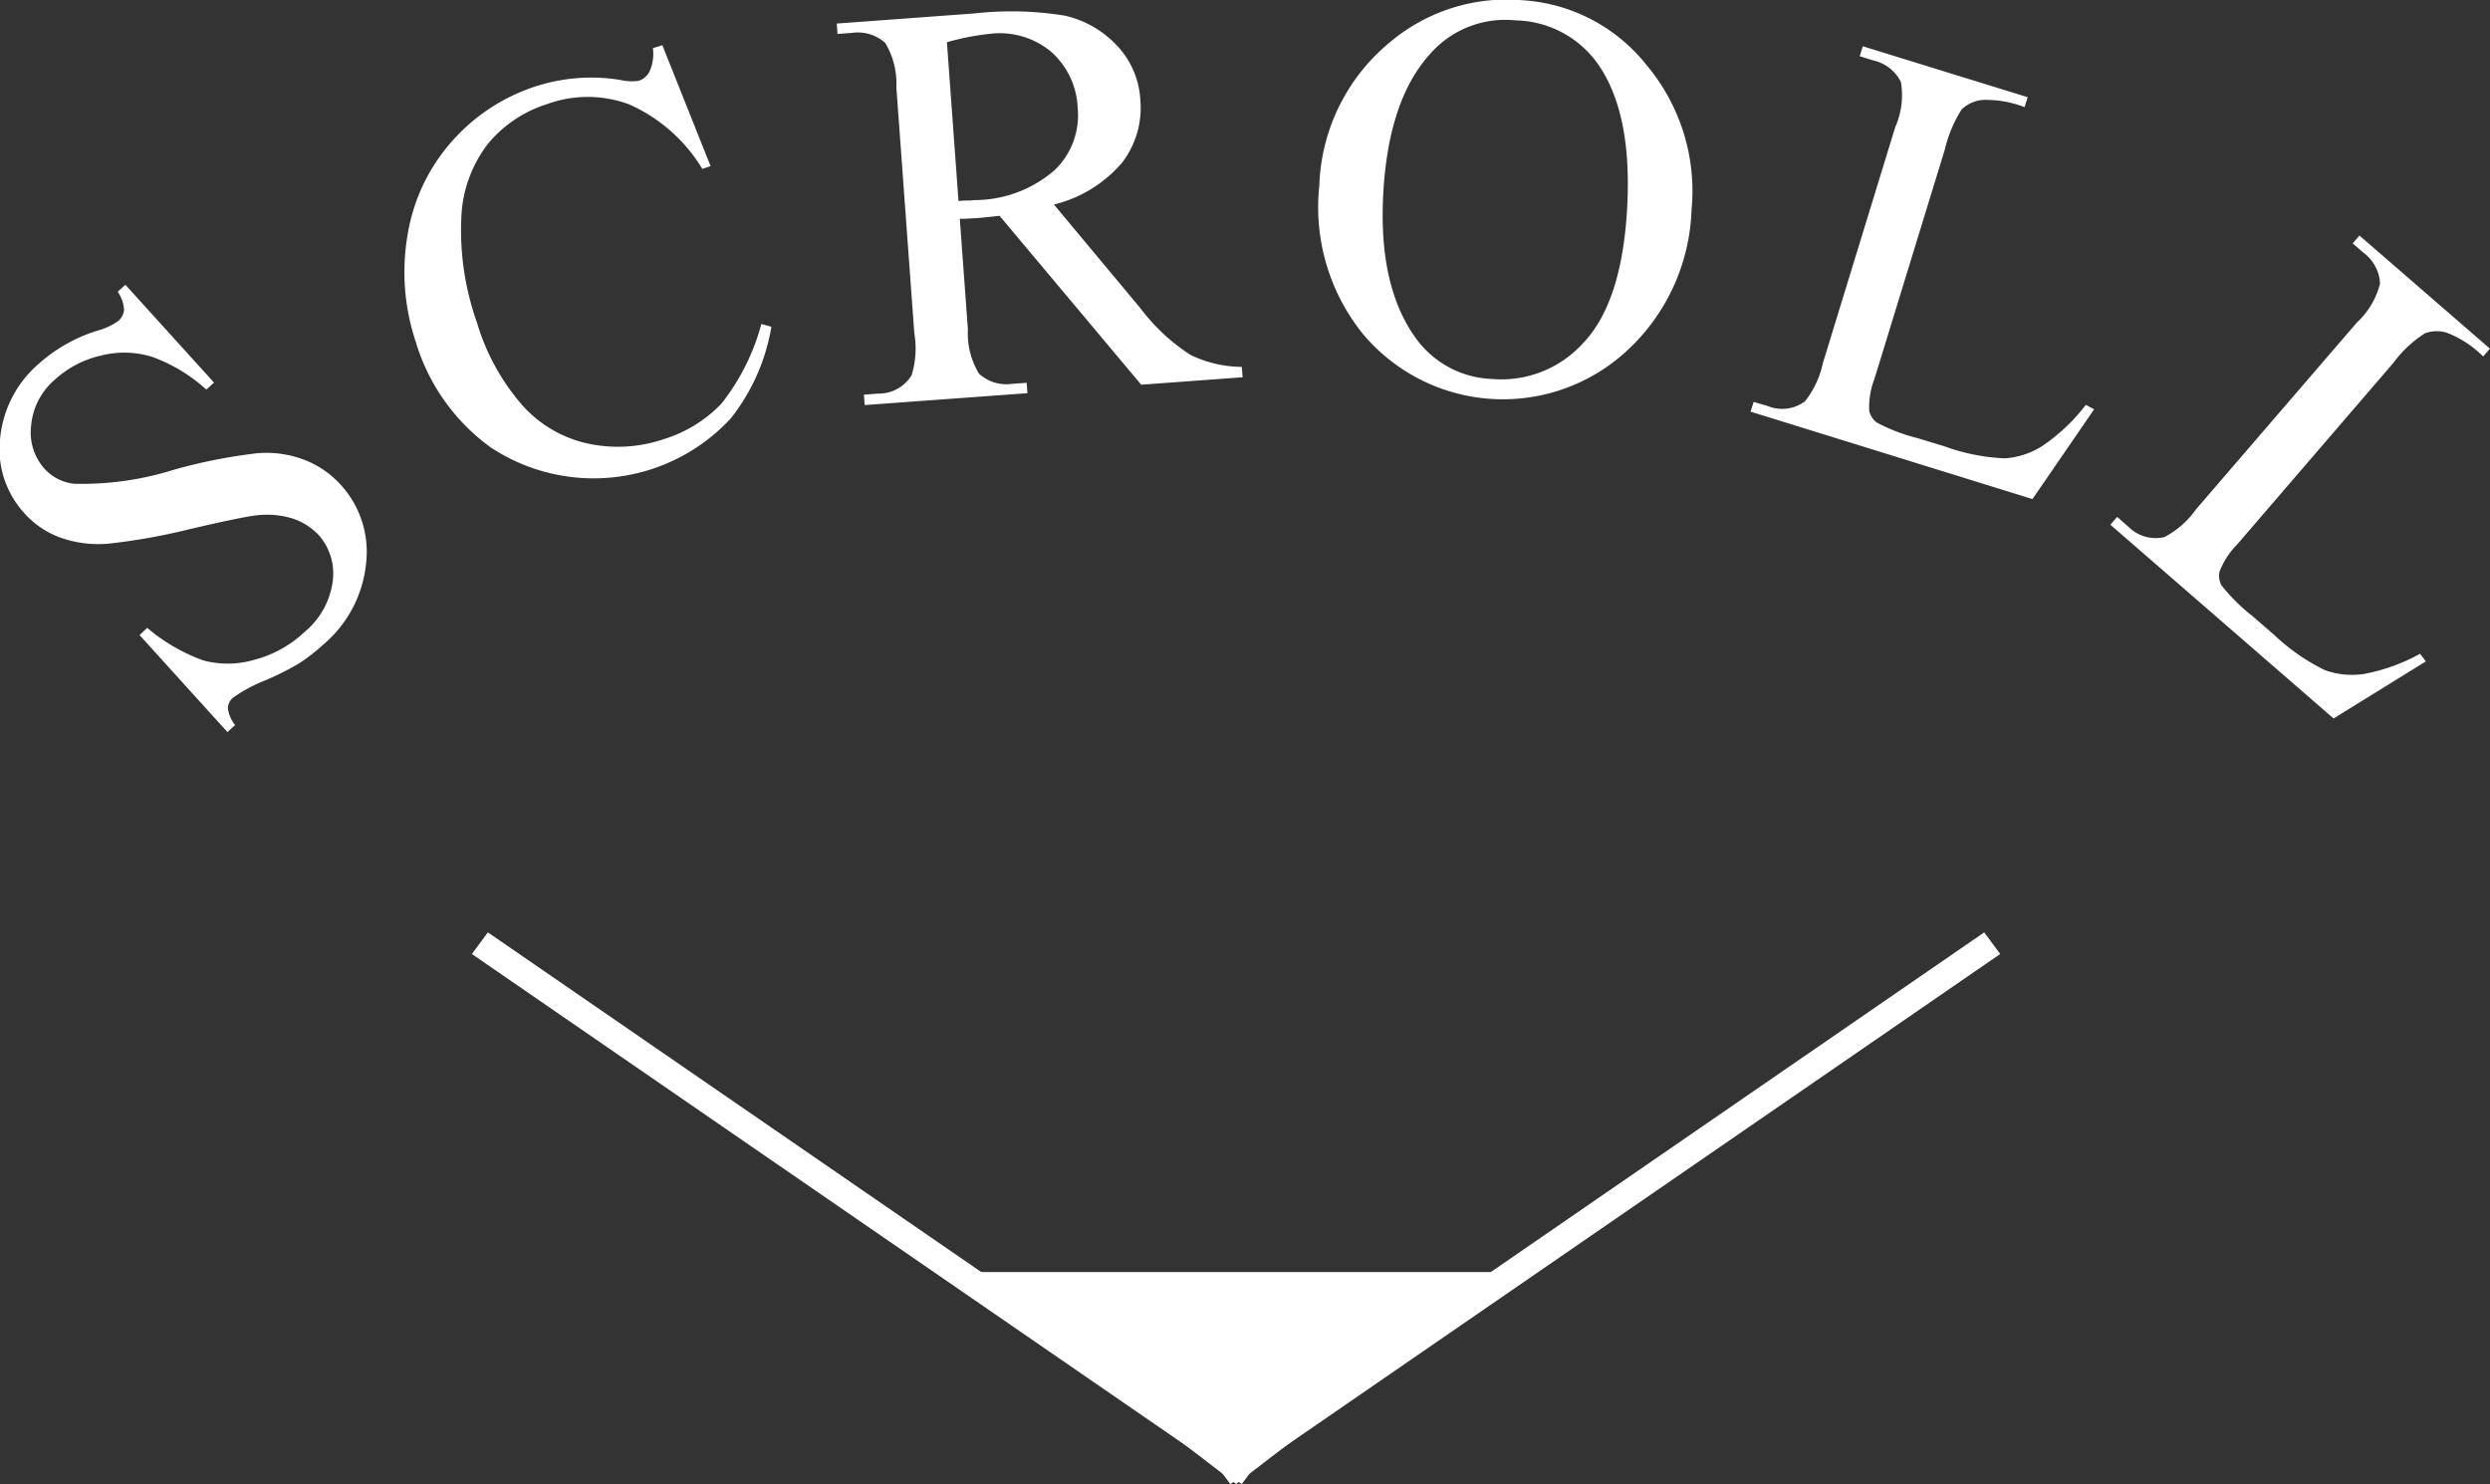 <svg id="_200_scroll.svg" data-name="200% scroll.svg" xmlns="http://www.w3.org/2000/svg" width="234.688" height="139.88" viewBox="0 0 117.344 69.94">
  <rect x="0" y="0" width="117.344" height="69.94" fill="#333333" stroke="none"/>
  <defs>
    <style>
      .cls-1 {
        fill: #fff;
        fill-rule: evenodd;
      }
    </style>
  </defs>
  <g id="グループ_24" data-name="グループ 24">
    <path id="シェイプ_2" data-name="シェイプ 2" class="cls-1" d="M372.025,1108.98l-0.754,1.02-36.283-24.98,0.753-1.02Z" transform="translate(-312.75 -1040.06)"/>
    <path id="シェイプ_2_のコピー" data-name="シェイプ 2 のコピー" class="cls-1" d="M369.975,1108.98l0.754,1.02,36.283-24.98-0.753-1.02Z" transform="translate(-312.75 -1040.06)"/>
  </g>
  <path id="シェイプ_4" data-name="シェイプ 4" class="cls-1" d="M318.659,1053.48l4.177,4.61-0.361.33a7.738,7.738,0,0,0-2.548-1.54,4.443,4.443,0,0,0-2.429-.06,4.787,4.787,0,0,0-2.161,1.13,3.221,3.221,0,0,0-1.119,2.16,2.573,2.573,0,0,0,.619,2.03,2.2,2.2,0,0,0,1.427.72,14.524,14.524,0,0,0,4.672-.66,25.147,25.147,0,0,1,3.935-.78,5,5,0,0,1,2.191.3,4.462,4.462,0,0,1,1.747,1.19,4.668,4.668,0,0,1,1.195,3.68,5.758,5.758,0,0,1-2.022,3.85,8.669,8.669,0,0,1-1.165.9,13.027,13.027,0,0,1-1.585.79,7.473,7.473,0,0,0-1.489.8,0.686,0.686,0,0,0-.255.5,1.6,1.6,0,0,0,.341.8l-0.361.33-4.14-4.57,0.36-.34a8.583,8.583,0,0,0,2.632,1.53,4.423,4.423,0,0,0,2.393-.02,5.4,5.4,0,0,0,2.369-1.3,3.743,3.743,0,0,0,1.35-2.42,2.734,2.734,0,0,0-.678-2.18,3,3,0,0,0-1.172-.75,4.081,4.081,0,0,0-1.681-.17q-0.651.06-3.223,0.66a28.687,28.687,0,0,1-3.809.68,5.352,5.352,0,0,1-2.231-.27,4.17,4.17,0,0,1-1.744-1.17,4.454,4.454,0,0,1-1.142-3.48,5.29,5.29,0,0,1,1.853-3.58,7.437,7.437,0,0,1,2.714-1.53,3.1,3.1,0,0,0,1-.46,0.784,0.784,0,0,0,.277-0.53,1.628,1.628,0,0,0-.3-0.85Zm25.305-11.29,2.273,5.7-0.39.13a7.653,7.653,0,0,0-3.445-3.04,5.593,5.593,0,0,0-3.85-.02,5.919,5.919,0,0,0-2.793,1.86,6.051,6.051,0,0,0-1.267,3.47,13.012,13.012,0,0,0,.735,4.97,10.453,10.453,0,0,0,2.045,3.79,5.789,5.789,0,0,0,3.078,1.89,6.712,6.712,0,0,0,3.7-.19,6.319,6.319,0,0,0,2.7-1.67,10.364,10.364,0,0,0,1.879-3.75l0.474,0.13a9.484,9.484,0,0,1-1.916,4.32,8.8,8.8,0,0,1-11.319,1.36,9.5,9.5,0,0,1-3.525-4.97,10.392,10.392,0,0,1-.377-5.09,8.752,8.752,0,0,1,2.082-4.36,8.928,8.928,0,0,1,4.008-2.61,8.518,8.518,0,0,1,3.944-.28,2.325,2.325,0,0,0,.844.04,0.888,0.888,0,0,0,.517-0.44,2.054,2.054,0,0,0,.158-1.1Zm27.346,15.65-4.779.35-6.675-7.96c-0.447.05-.811,0.09-1.092,0.11-0.116.01-.239,0.01-0.371,0.02s-0.268.01-.411,0.01l0.381,5.22a3.672,3.672,0,0,0,.523,2.08,1.9,1.9,0,0,0,1.549.48l0.7-.05,0.033,0.49-7.668.56-0.037-.49,0.672-.05a1.813,1.813,0,0,0,1.572-.86,4.236,4.236,0,0,0,.132-1.97l-0.847-11.61a3.7,3.7,0,0,0-.526-2.09,1.944,1.944,0,0,0-1.572-.47l-0.675.05-0.036-.49,6.523-.48a15.555,15.555,0,0,1,4.236.11,4.811,4.811,0,0,1,2.409,1.37,4.019,4.019,0,0,1,1.138,2.6,4.23,4.23,0,0,1-.863,2.96,6.157,6.157,0,0,1-3.207,1.97l4.07,4.88a9.23,9.23,0,0,0,2.354,2.2,5.618,5.618,0,0,0,2.429.57Zm-13.39-8.31c0.169-.01.315-0.02,0.437-0.02s0.225-.01.3-0.02a5.763,5.763,0,0,0,3.78-1.4,3.568,3.568,0,0,0,1.1-2.93,3.727,3.727,0,0,0-1.251-2.66,3.783,3.783,0,0,0-2.856-.85,12.028,12.028,0,0,0-2.055.4Zm26.562-9.46a8.1,8.1,0,0,1,5.867,3.06,9.229,9.229,0,0,1,2.118,6.81,9.462,9.462,0,0,1-3.025,6.63,8.608,8.608,0,0,1-12.453-.76,9.507,9.507,0,0,1-2.065-7,9.125,9.125,0,0,1,3.365-6.79A8.524,8.524,0,0,1,384.482,1040.07Zm-0.315.95a4.7,4.7,0,0,0-3.974,1.53c-1.308,1.41-2.052,3.54-2.241,6.41q-0.293,4.41,1.43,6.91a4.635,4.635,0,0,0,3.683,2.05,5.193,5.193,0,0,0,4.3-1.7c1.182-1.24,1.867-3.29,2.052-6.13,0.2-3.07-.245-5.41-1.354-7A4.866,4.866,0,0,0,384.167,1041.02Zm26.88,18.12,0.391,0.21-2.906,4.23-13.284-4.12,0.145-.46,0.649,0.19a1.8,1.8,0,0,0,1.774-.22,4.426,4.426,0,0,0,.84-1.8l3.409-11.12a3.68,3.68,0,0,0,.265-2.13,1.91,1.91,0,0,0-1.291-1.01l-0.648-.2,0.145-.47,7.77,2.4-0.145.47a5.043,5.043,0,0,0-2-.34,1.663,1.663,0,0,0-.96.44,6.01,6.01,0,0,0-.794,1.88l-3.323,10.83a3.693,3.693,0,0,0-.244,1.51,0.952,0.952,0,0,0,.35.54,8.421,8.421,0,0,0,1.933.74l1.251,0.38a9.441,9.441,0,0,0,2.859.57,3.755,3.755,0,0,0,1.775-.59A8.792,8.792,0,0,0,411.047,1059.14Zm15.753,11.73,0.271,0.36-4.348,2.69-10.518-9.13,0.318-.37,0.516,0.45a1.812,1.812,0,0,0,1.714.5,4.243,4.243,0,0,0,1.49-1.31l7.578-8.8a3.743,3.743,0,0,0,1.092-1.84,1.936,1.936,0,0,0-.78-1.45l-0.51-.44,0.318-.37,6.149,5.33-0.318.37a4.937,4.937,0,0,0-1.688-1.11,1.58,1.58,0,0,0-1.059.02,5.552,5.552,0,0,0-1.483,1.39l-7.373,8.57a3.671,3.671,0,0,0-.827,1.29,0.966,0.966,0,0,0,.1.63,8.837,8.837,0,0,0,1.476,1.46l0.993,0.86a9.57,9.57,0,0,0,2.4,1.67,3.762,3.762,0,0,0,1.853.18A8.827,8.827,0,0,0,426.8,1070.87Z" transform="translate(-312.75 -1040.06)"/>
  <path id="多角形_1" data-name="多角形 1" class="cls-1" d="M371,1110l-13-9.99h26.009Z" transform="translate(-312.75 -1040.06)"/>
</svg>
